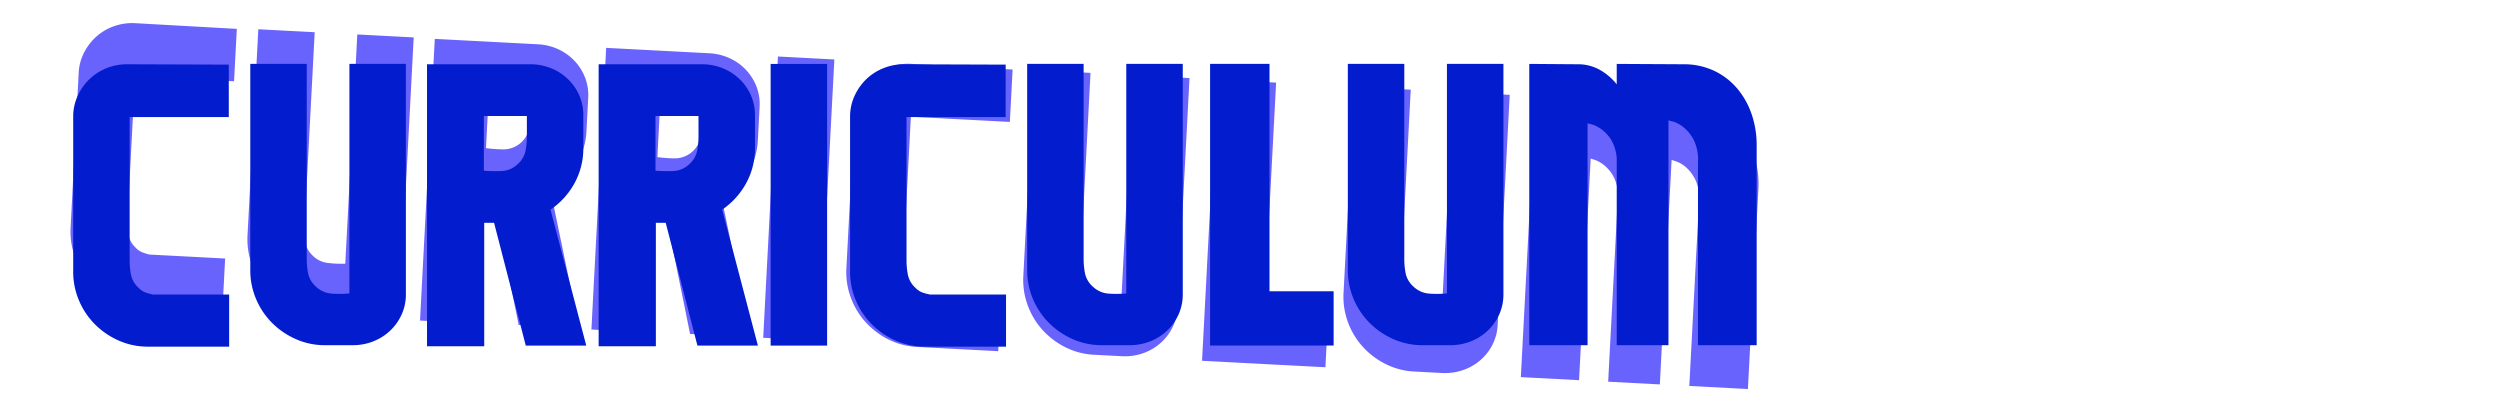 <svg xmlns="http://www.w3.org/2000/svg" width="750" height="124" viewBox="0 0 750 124">
  <g id="グループ_6910" data-name="グループ 6910" transform="translate(-1529 -4287)">
    <g id="グループ_6907" data-name="グループ 6907" transform="translate(-261.725 -72.392)">
      <path id="パス_11611" data-name="パス 11611" d="M46.678.219,16.179.109a16.356,16.356,0,0,0-6.231,1.2A15.831,15.831,0,0,0,4.81,4.646a16.388,16.388,0,0,0-3.5,5.029A14.8,14.8,0,0,0,0,15.851V62.31A21.913,21.913,0,0,0,1.749,71a22.511,22.511,0,0,0,4.81,7.16,23.279,23.279,0,0,0,7.16,4.865,21.341,21.341,0,0,0,8.691,1.8H46.787V69.2H24.05a15.133,15.133,0,0,1-2.3-.6,5.554,5.554,0,0,1-2.077-1.366,7.331,7.331,0,0,1-2.3-3.826,22.328,22.328,0,0,1-.437-4.591V15.96H46.678Zm6.45,61.654a21.913,21.913,0,0,0,1.749,8.691,22.511,22.511,0,0,0,4.81,7.16,23.279,23.279,0,0,0,7.16,4.865,21.341,21.341,0,0,0,8.691,1.8h8.308a16.613,16.613,0,0,0,6.176-1.148,15.694,15.694,0,0,0,5.083-3.225,15.34,15.34,0,0,0,3.443-4.865,14.585,14.585,0,0,0,1.257-6.067V0H82.862V68.869a33.94,33.94,0,0,1-5.138.055A7.58,7.58,0,0,1,72.8,66.792a7.331,7.331,0,0,1-2.3-3.826,22.327,22.327,0,0,1-.437-4.591V0H53.128Zm70.181-14.211h2.952l9.511,36.84h18.147L143.2,43.727a22.856,22.856,0,0,0,7.16-7.871,21.644,21.644,0,0,0,2.678-10.713V15.414a14.585,14.585,0,0,0-1.257-6.067,15.34,15.34,0,0,0-3.443-4.865,15.694,15.694,0,0,0-5.083-3.225A16.613,16.613,0,0,0,137.083.109H106.146V84.72h17.163ZM136.1,21.645a22.328,22.328,0,0,1-.437,4.591,7.9,7.9,0,0,1-7.215,5.9,40.843,40.843,0,0,1-5.247-.109v-16.4h12.9Zm38.7,26.017h2.952l9.511,36.84h18.147L194.692,43.727a22.856,22.856,0,0,0,7.16-7.871,21.644,21.644,0,0,0,2.678-10.713V15.414a14.585,14.585,0,0,0-1.257-6.067,15.34,15.34,0,0,0-3.443-4.865,15.694,15.694,0,0,0-5.083-3.225A16.613,16.613,0,0,0,188.571.109H157.634V84.72H174.8Zm12.79-26.017a22.328,22.328,0,0,1-.437,4.591,7.9,7.9,0,0,1-7.215,5.9,40.843,40.843,0,0,1-5.247-.109v-16.4h12.9ZM226.176,84.5V0H209.232V84.5ZM279.741.219l-30.5-.109a16.356,16.356,0,0,0-6.231,1.2,15.831,15.831,0,0,0-5.138,3.334,16.387,16.387,0,0,0-3.5,5.029,14.8,14.8,0,0,0-1.312,6.176V62.31A21.914,21.914,0,0,0,234.812,71a22.511,22.511,0,0,0,4.81,7.16,23.28,23.28,0,0,0,7.16,4.865,21.341,21.341,0,0,0,8.691,1.8H279.85V69.2H257.112a15.133,15.133,0,0,1-2.3-.6,5.553,5.553,0,0,1-2.077-1.366,7.331,7.331,0,0,1-2.3-3.826,22.329,22.329,0,0,1-.437-4.591V15.96h29.734Zm6.45,61.654a21.913,21.913,0,0,0,1.749,8.691,22.51,22.51,0,0,0,4.81,7.16,23.28,23.28,0,0,0,7.16,4.865,21.341,21.341,0,0,0,8.691,1.8h8.308a16.612,16.612,0,0,0,6.176-1.148,15.694,15.694,0,0,0,5.083-3.225,15.34,15.34,0,0,0,3.443-4.865,14.585,14.585,0,0,0,1.257-6.067V0H315.924V68.869a33.94,33.94,0,0,1-5.138.055,7.58,7.58,0,0,1-4.919-2.132,7.331,7.331,0,0,1-2.3-3.826,22.328,22.328,0,0,1-.437-4.591V0H286.19ZM378.125,84.5V68.213h-19.24V0H341.067V84.5Zm4.263-22.628a21.913,21.913,0,0,0,1.749,8.691,22.511,22.511,0,0,0,4.81,7.16,23.28,23.28,0,0,0,7.16,4.865,21.341,21.341,0,0,0,8.691,1.8h8.308a16.613,16.613,0,0,0,6.176-1.148,15.694,15.694,0,0,0,5.083-3.225,15.34,15.34,0,0,0,3.443-4.865,14.585,14.585,0,0,0,1.257-6.067V0H412.123V68.869a33.94,33.94,0,0,1-5.138.055,7.58,7.58,0,0,1-4.919-2.132,7.331,7.331,0,0,1-2.3-3.826,22.33,22.33,0,0,1-.437-4.591V0H382.389ZM505.042,84.392V24.378a28.52,28.52,0,0,0-1.476-9.183,23.79,23.79,0,0,0-4.318-7.761,20.54,20.54,0,0,0-6.942-5.357A21.34,21.34,0,0,0,482.96.109L463.064,0V6.122a17.3,17.3,0,0,0-5.138-4.373,13.276,13.276,0,0,0-6.559-1.64L436.828,0V84.392h17.491V17.819l1.257.328a9.363,9.363,0,0,1,2.842,1.421,11.352,11.352,0,0,1,2.952,3.17,12.344,12.344,0,0,1,1.694,5.684v55.97h15.523V16.944l1.421.383a9.173,9.173,0,0,1,3.115,1.694,11.977,11.977,0,0,1,3.061,3.826,13.5,13.5,0,0,1,1.257,6.778V84.392Z" transform="translate(1815.164 4365.392) rotate(3)" fill="#6963fd"/>
      <path id="パス_11612" data-name="パス 11612" d="M48.478-46.161l-30.5-.109a16.356,16.356,0,0,0-6.231,1.2A15.831,15.831,0,0,0,6.61-41.734a16.388,16.388,0,0,0-3.5,5.029A14.8,14.8,0,0,0,1.8-30.529V15.93a21.913,21.913,0,0,0,1.749,8.691,22.511,22.511,0,0,0,4.81,7.16,23.279,23.279,0,0,0,7.16,4.865,21.341,21.341,0,0,0,8.691,1.8H48.587V22.817H25.85a15.133,15.133,0,0,1-2.3-.6,5.554,5.554,0,0,1-2.077-1.366,7.331,7.331,0,0,1-2.3-3.826,22.328,22.328,0,0,1-.437-4.591V-30.42H48.478Zm6.45,61.654a21.913,21.913,0,0,0,1.749,8.691,22.511,22.511,0,0,0,4.81,7.16,23.279,23.279,0,0,0,7.16,4.865,21.341,21.341,0,0,0,8.691,1.8h8.308a16.613,16.613,0,0,0,6.176-1.148,15.694,15.694,0,0,0,5.083-3.225,15.34,15.34,0,0,0,3.443-4.865,14.585,14.585,0,0,0,1.257-6.067V-46.38H84.662V22.489a33.94,33.94,0,0,1-5.138.055A7.58,7.58,0,0,1,74.6,20.412a7.331,7.331,0,0,1-2.3-3.826,22.327,22.327,0,0,1-.437-4.591V-46.38H54.928ZM125.109,1.282h2.952l9.511,36.84h18.147L145-2.653a22.856,22.856,0,0,0,7.16-7.871,21.644,21.644,0,0,0,2.678-10.713v-9.729a14.585,14.585,0,0,0-1.257-6.067,15.34,15.34,0,0,0-3.443-4.865,15.694,15.694,0,0,0-5.083-3.225,16.613,16.613,0,0,0-6.176-1.148H107.946V38.34h17.163ZM137.9-24.735a22.328,22.328,0,0,1-.437,4.591,7.331,7.331,0,0,1-2.3,3.826,7.345,7.345,0,0,1-4.919,2.077A40.843,40.843,0,0,1,125-14.35v-16.4h12.9ZM176.6,1.282h2.952l9.511,36.84h18.147L196.492-2.653a22.856,22.856,0,0,0,7.16-7.871,21.644,21.644,0,0,0,2.678-10.713v-9.729a14.585,14.585,0,0,0-1.257-6.067A15.34,15.34,0,0,0,201.63-41.9a15.694,15.694,0,0,0-5.083-3.225,16.613,16.613,0,0,0-6.176-1.148H159.434V38.34H176.6Zm12.79-26.017a22.328,22.328,0,0,1-.437,4.591,7.331,7.331,0,0,1-2.3,3.826,7.345,7.345,0,0,1-4.919,2.077,40.843,40.843,0,0,1-5.247-.109v-16.4h12.9Zm38.589,62.857v-84.5H211.032v84.5Zm53.565-84.283-30.5-.109a16.356,16.356,0,0,0-6.231,1.2,15.831,15.831,0,0,0-5.138,3.334,16.387,16.387,0,0,0-3.5,5.029,14.8,14.8,0,0,0-1.312,6.176V15.93a21.914,21.914,0,0,0,1.749,8.691,22.511,22.511,0,0,0,4.81,7.16,23.28,23.28,0,0,0,7.16,4.865,21.341,21.341,0,0,0,8.691,1.8H281.65V22.817H258.912a15.132,15.132,0,0,1-2.3-.6,5.553,5.553,0,0,1-2.077-1.366,7.331,7.331,0,0,1-2.3-3.826,22.329,22.329,0,0,1-.437-4.591V-30.42h29.734Zm6.45,61.654a21.913,21.913,0,0,0,1.749,8.691,22.51,22.51,0,0,0,4.81,7.16,23.28,23.28,0,0,0,7.16,4.865,21.341,21.341,0,0,0,8.691,1.8h8.308a16.613,16.613,0,0,0,6.176-1.148,15.694,15.694,0,0,0,5.083-3.225,15.34,15.34,0,0,0,3.443-4.865,14.585,14.585,0,0,0,1.257-6.067V-46.38H317.724V22.489a33.94,33.94,0,0,1-5.138.055,7.58,7.58,0,0,1-4.919-2.132,7.331,7.331,0,0,1-2.3-3.826,22.328,22.328,0,0,1-.437-4.591V-46.38H287.99Zm91.935,22.628V21.833h-19.24V-46.38H342.867v84.5Zm4.263-22.628a21.913,21.913,0,0,0,1.749,8.691,22.511,22.511,0,0,0,4.81,7.16,23.28,23.28,0,0,0,7.16,4.865,21.341,21.341,0,0,0,8.691,1.8h8.308a16.613,16.613,0,0,0,6.176-1.148,15.694,15.694,0,0,0,5.083-3.225,15.34,15.34,0,0,0,3.443-4.865,14.585,14.585,0,0,0,1.257-6.067V-46.38H413.923V22.489a33.94,33.94,0,0,1-5.138.055,7.58,7.58,0,0,1-4.919-2.132,7.331,7.331,0,0,1-2.3-3.826,22.33,22.33,0,0,1-.437-4.591V-46.38H384.189ZM506.842,38.012V-22a28.52,28.52,0,0,0-1.476-9.183,23.79,23.79,0,0,0-4.318-7.761,20.54,20.54,0,0,0-6.942-5.357,21.34,21.34,0,0,0-9.347-1.968l-19.9-.109v6.122a17.3,17.3,0,0,0-5.138-4.373,13.276,13.276,0,0,0-6.559-1.64l-14.539-.109V38.012h17.491V-28.561l1.257.328a9.363,9.363,0,0,1,2.842,1.421,11.352,11.352,0,0,1,2.952,3.17,12.344,12.344,0,0,1,1.694,5.684v55.97h15.523V-29.436l1.421.383a9.173,9.173,0,0,1,3.115,1.694,11.977,11.977,0,0,1,3.061,3.826,13.5,13.5,0,0,1,1.257,6.778V38.012Z" transform="translate(1810.884 4424.941)" fill="#031cce"/>
    </g>
    <rect id="長方形_3162" data-name="長方形 3162" width="750" height="124" transform="translate(1529 4287)" fill="none"/>
  </g>
</svg>
